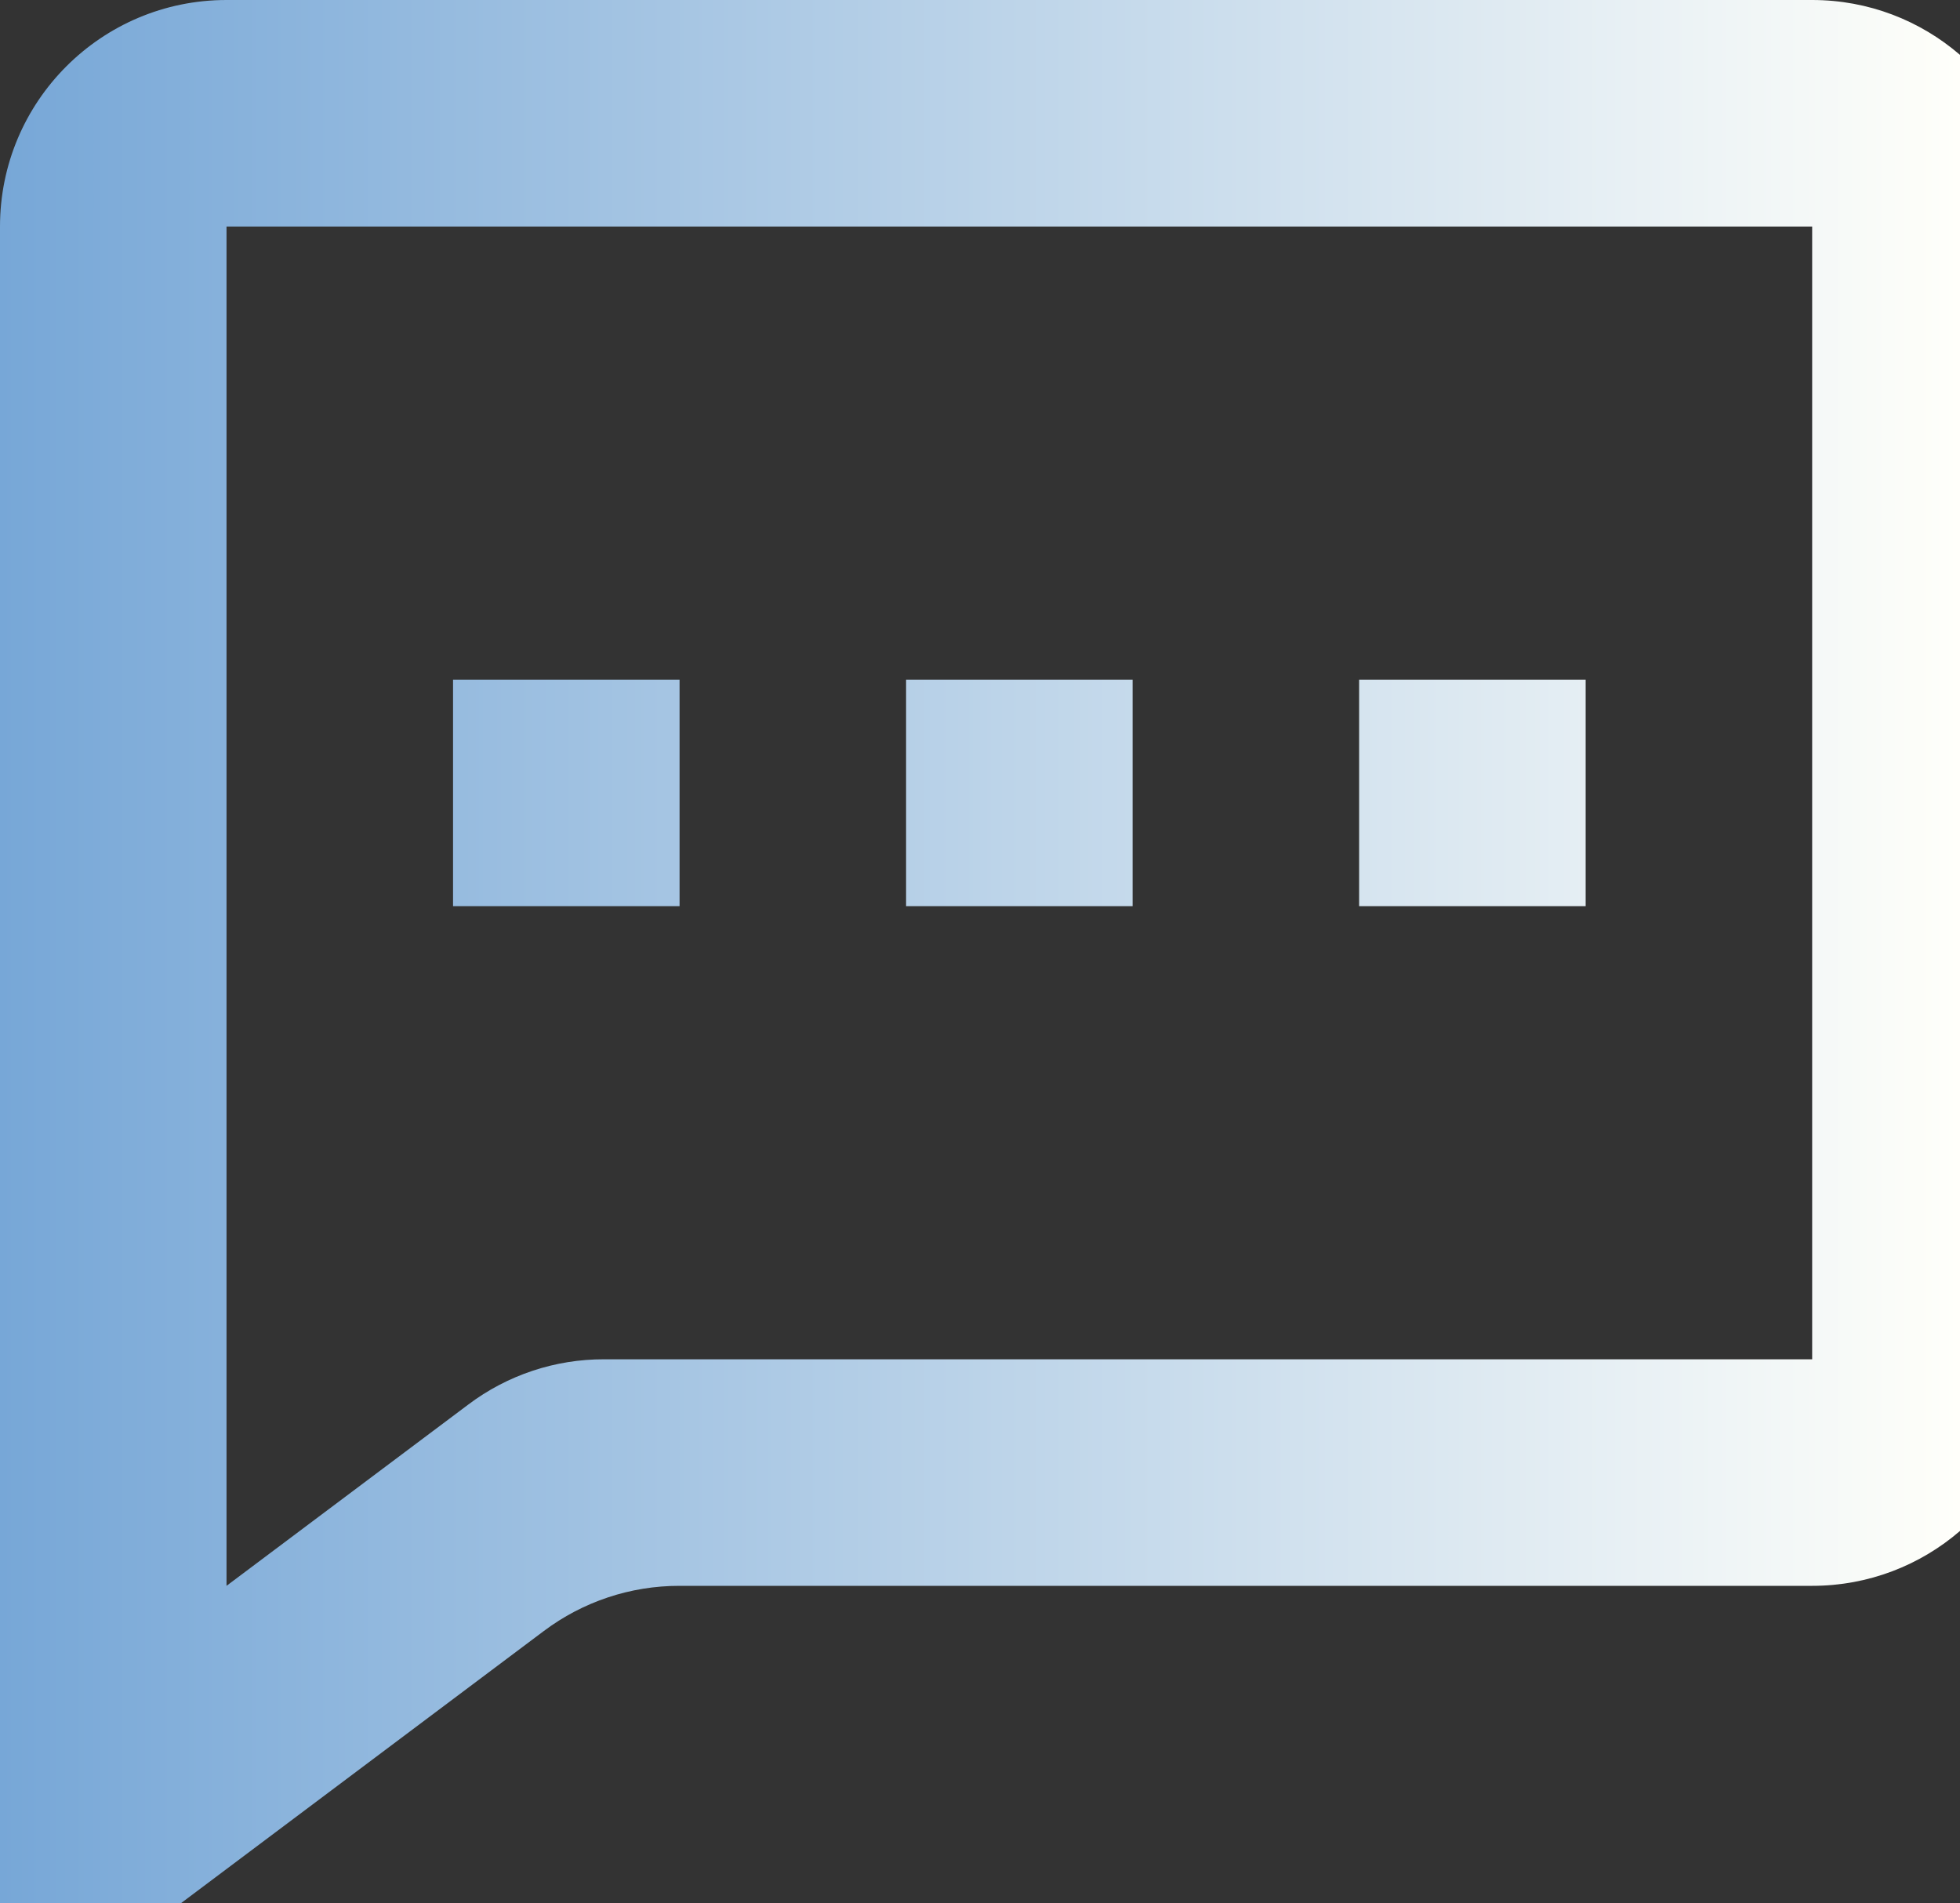 <?xml version="1.0" encoding="UTF-8"?> <svg xmlns="http://www.w3.org/2000/svg" width="548" height="532" viewBox="0 0 548 532" fill="none"><rect x="0" y="0" width="548" height="532" fill="#333333" stroke="none"/> <path d="M126.667 190H190V253.333H126.667V190Z" fill="url(#paint0_linear_227_795)"></path> <path d="M316.667 190H253.333V253.333H316.667V190Z" fill="url(#paint1_linear_227_795)"></path> <path d="M443.333 190H380V253.333H443.333V190Z" fill="url(#paint2_linear_227_795)"></path> <path fill-rule="evenodd" clip-rule="evenodd" d="M50.667 532H0V63.333C0 28.355 28.355 0 63.333 0H506.667C522.462 0 536.907 5.782 548 15.346V427.988C536.907 437.551 522.462 443.333 506.667 443.333H190C176.292 443.308 162.951 447.755 152 456L50.667 532ZM63.333 63.333V443.333L130.91 392.667C141.855 384.412 155.201 379.963 168.91 380H506.667V63.333H63.333Z" fill="url(#paint3_linear_227_795)"></path> <defs> <linearGradient id="paint0_linear_227_795" x1="3.17449e-06" y1="264.774" x2="548" y2="264.774" gradientUnits="userSpaceOnUse"> <stop stop-color="#77A7D7"></stop> <stop offset="1" stop-color="#FFFFFA"></stop> </linearGradient> <linearGradient id="paint1_linear_227_795" x1="3.17449e-06" y1="264.774" x2="548" y2="264.774" gradientUnits="userSpaceOnUse"> <stop stop-color="#77A7D7"></stop> <stop offset="1" stop-color="#FFFFFA"></stop> </linearGradient> <linearGradient id="paint2_linear_227_795" x1="3.17449e-06" y1="264.774" x2="548" y2="264.774" gradientUnits="userSpaceOnUse"> <stop stop-color="#77A7D7"></stop> <stop offset="1" stop-color="#FFFFFA"></stop> </linearGradient> <linearGradient id="paint3_linear_227_795" x1="3.17449e-06" y1="264.774" x2="548" y2="264.774" gradientUnits="userSpaceOnUse"> <stop stop-color="#77A7D7"></stop> <stop offset="1" stop-color="#FFFFFA"></stop> </linearGradient> </defs> </svg> 